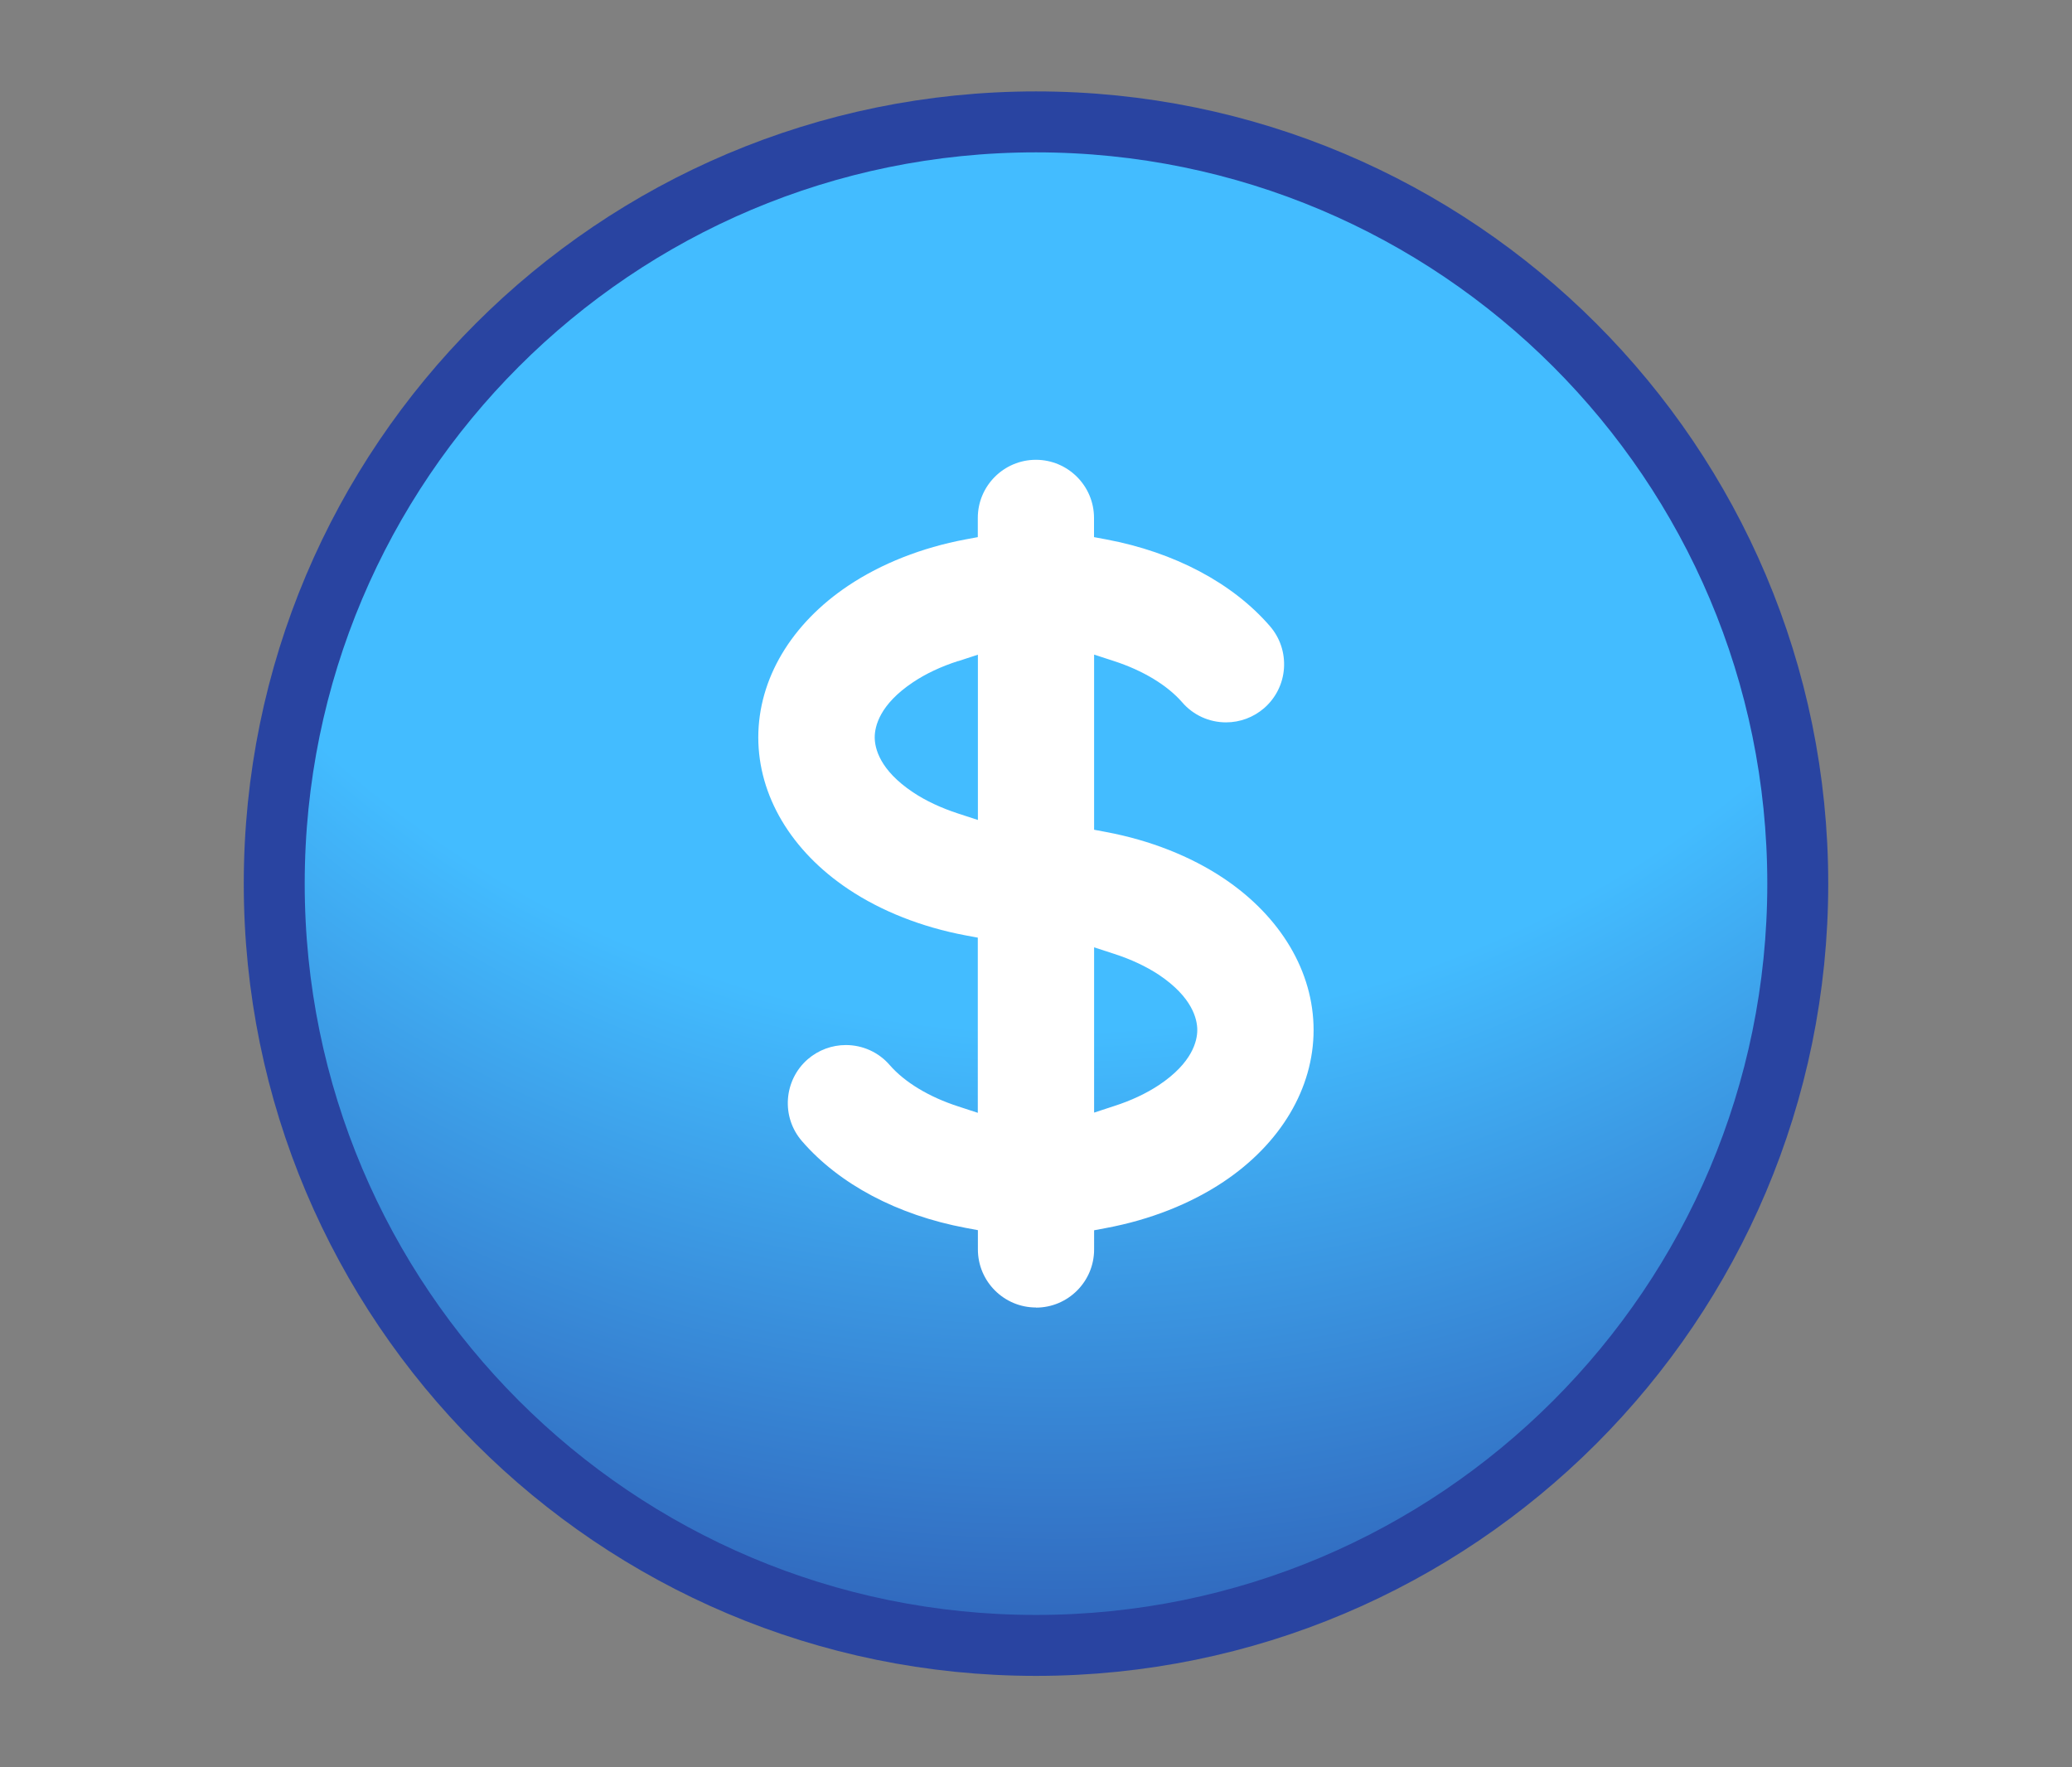 <svg width="68" height="58" viewBox="0 0 68 58" fill="none" xmlns="http://www.w3.org/2000/svg">
<rect x="0" y="0" width="68" height="58" fill="#808080" stroke="none"/>
<path d="M34 54C47.807 54 59 42.807 59 29C59 15.193 47.807 4 34 4C20.193 4 9 15.193 9 29C9 42.807 20.193 54 34 54Z" fill="url(#paint0_radial_8580_3717)" stroke="#2944A1" stroke-width="2" stroke-miterlimit="10"/>
<path d="M34 42.91C32.948 42.91 32.093 42.055 32.093 41.004V40.372L31.69 40.297C29.452 39.876 27.545 38.865 26.321 37.452C25.631 36.659 25.717 35.452 26.51 34.762C26.859 34.462 27.3 34.297 27.759 34.297C28.314 34.297 28.838 34.535 29.2 34.955C29.69 35.517 30.486 36 31.445 36.31L32.09 36.521V30.772L31.686 30.697C30.255 30.428 28.924 29.904 27.845 29.183C25.965 27.928 24.886 26.114 24.886 24.2C24.886 22.286 25.965 20.472 27.845 19.217C28.924 18.497 30.252 17.972 31.686 17.703L32.09 17.628V16.997C32.09 15.945 32.945 15.09 33.997 15.09C35.048 15.09 35.904 15.945 35.904 16.997V17.628L36.307 17.703C38.545 18.124 40.452 19.134 41.676 20.548C42.01 20.934 42.172 21.424 42.138 21.934C42.103 22.441 41.869 22.907 41.486 23.241C41.138 23.541 40.697 23.707 40.238 23.707C39.683 23.707 39.159 23.469 38.797 23.048C38.307 22.486 37.51 22.003 36.552 21.693L35.907 21.483V27.231L36.31 27.307C37.741 27.576 39.072 28.1 40.152 28.821C42.031 30.076 43.11 31.89 43.11 33.803C43.11 35.717 42.031 37.531 40.152 38.786C39.072 39.507 37.745 40.031 36.31 40.3L35.907 40.376V41.007C35.907 42.059 35.052 42.914 34 42.914V42.91ZM35.907 36.514L36.552 36.303C37.121 36.121 37.617 35.886 38.035 35.61C39.131 34.879 39.293 34.162 39.293 33.803C39.293 33.445 39.131 32.728 38.035 31.993C37.617 31.717 37.121 31.483 36.552 31.3L35.907 31.09V36.514ZM31.448 21.693C30.879 21.876 30.383 22.11 29.965 22.39C28.869 23.121 28.707 23.838 28.707 24.197C28.707 24.555 28.869 25.272 29.965 26.003C30.379 26.279 30.879 26.514 31.448 26.7L32.093 26.91V21.486L31.448 21.697V21.693Z" fill="white"/>
<defs>
<radialGradient id="paint0_radial_8580_3717" cx="0" cy="0" r="1" gradientUnits="userSpaceOnUse" gradientTransform="translate(34.662 -2.245) scale(64.49)">
<stop offset="0.56" stop-color="#43BCFF"/>
<stop offset="1" stop-color="#2944A1"/>
</radialGradient>
</defs>
</svg>
